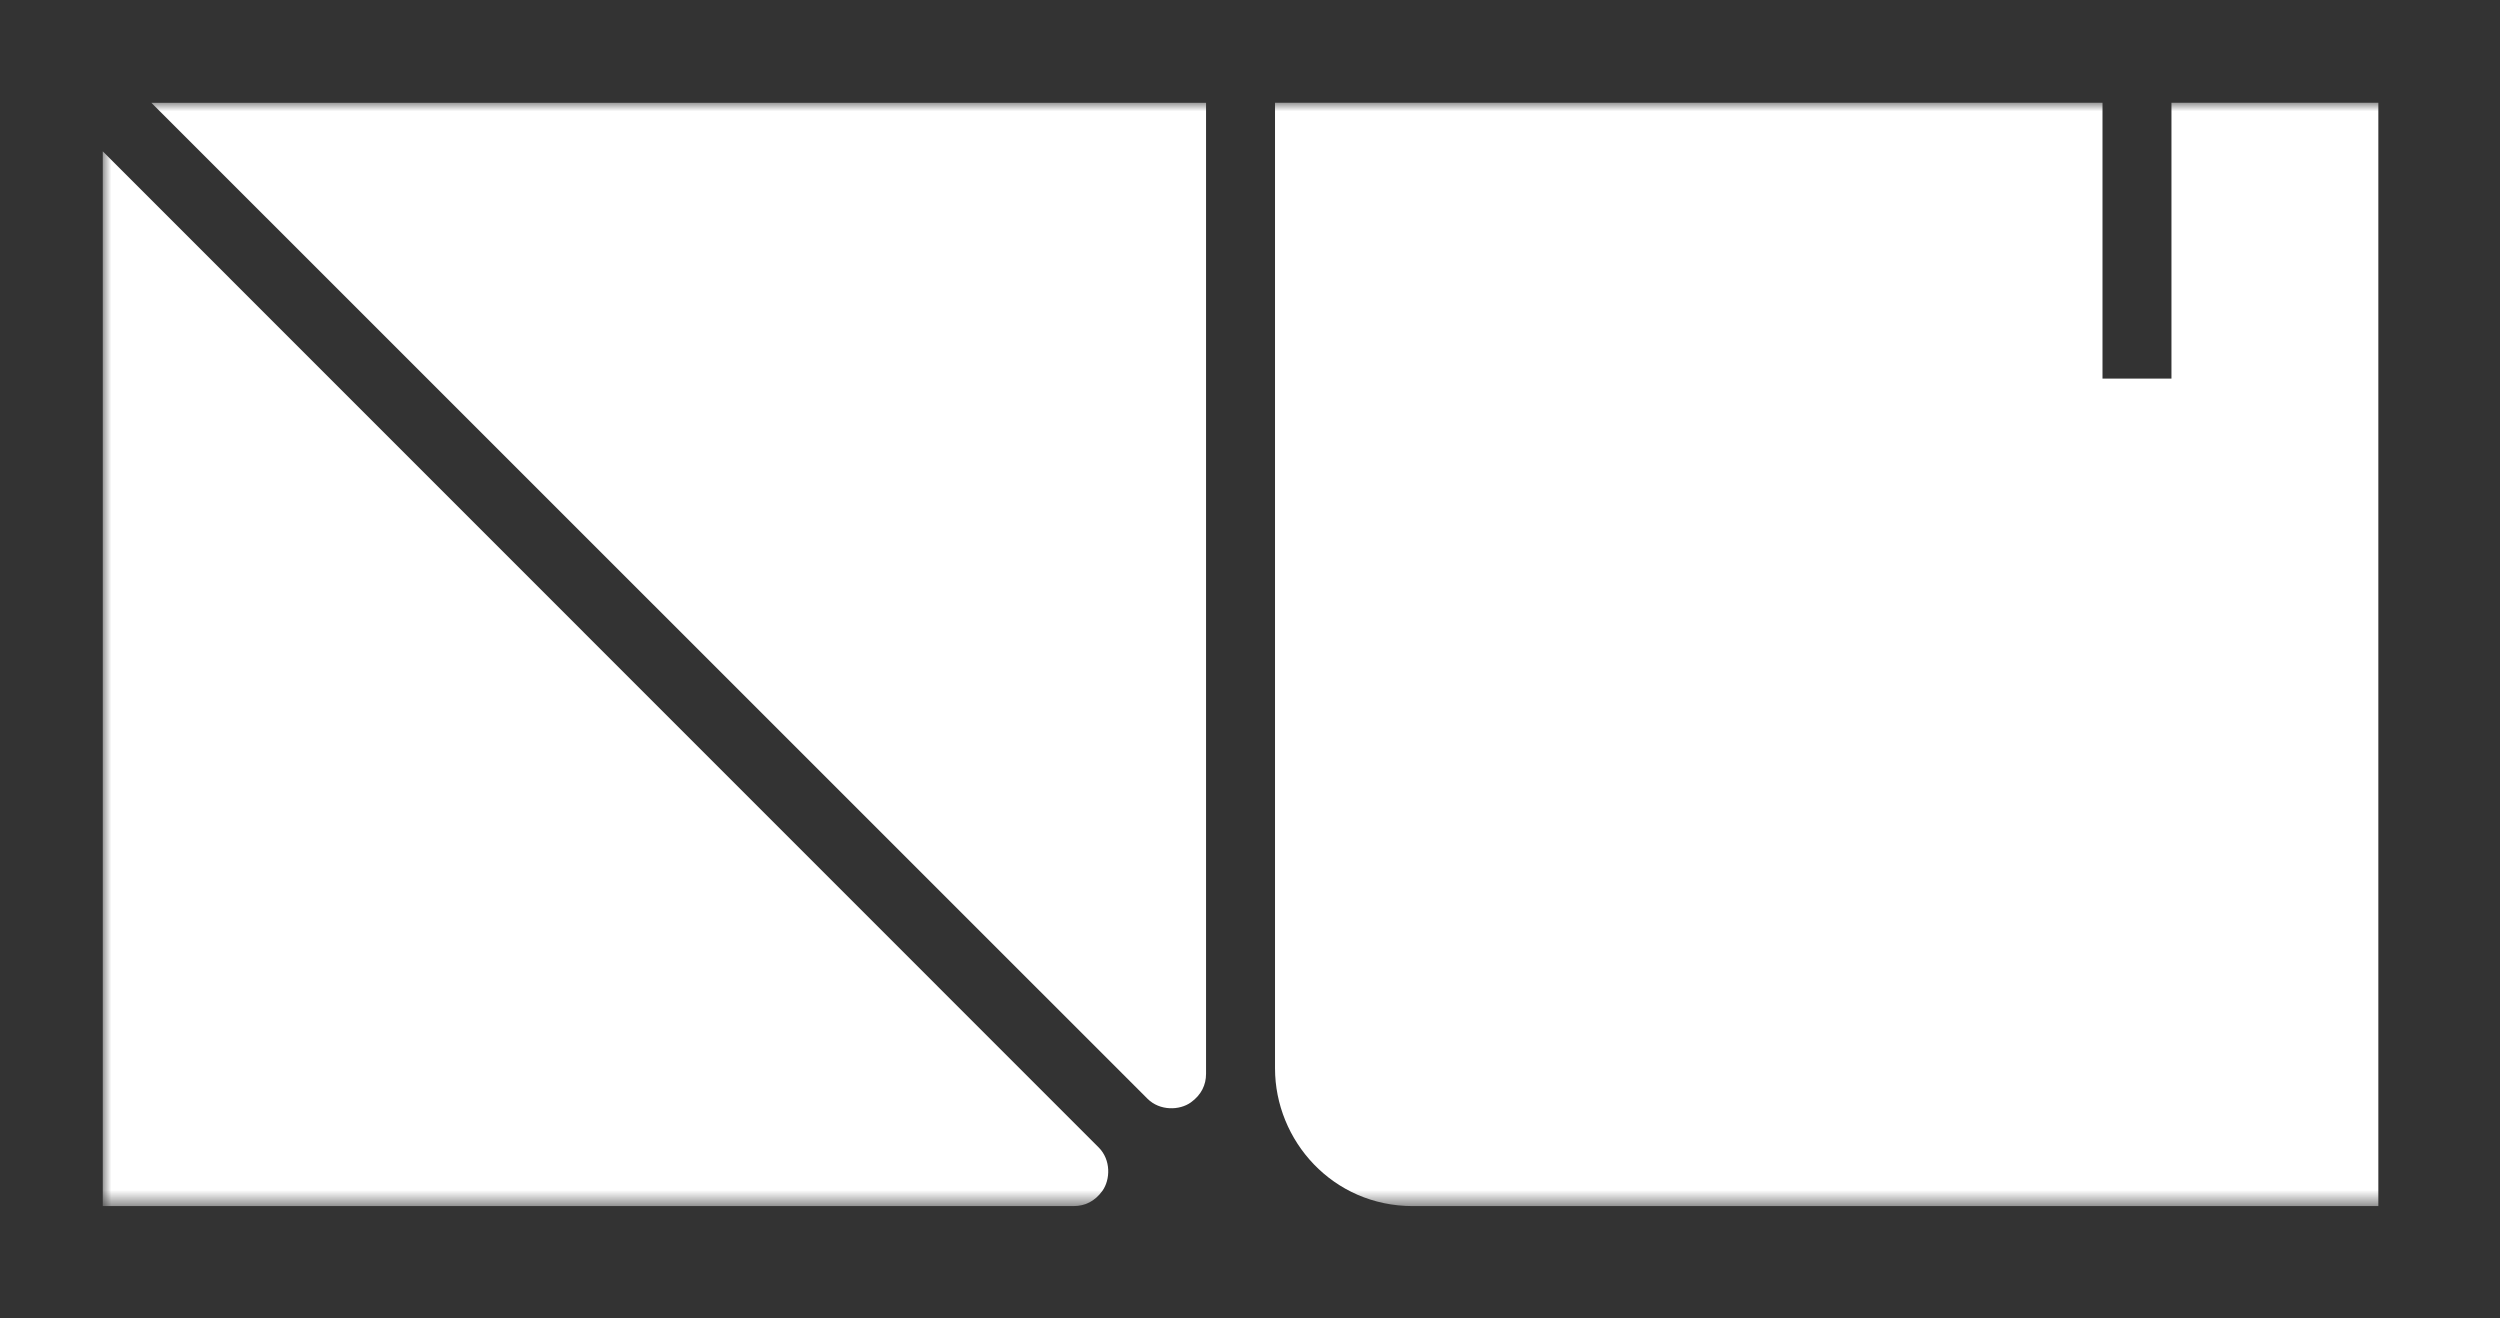 <?xml version="1.0" encoding="UTF-8"?>
<svg xmlns="http://www.w3.org/2000/svg" width="146" height="77" viewBox="0 0 146 77" fill="none">
  <rect x="0" y="0" width="146" height="77" fill="#333333" stroke="none"/>
  <g clip-path="url(#clip0_4676_1443)">
    <mask id="mask0_4676_1443" style="mask-type:luminance" maskUnits="userSpaceOnUse" x="6" y="6" width="793" height="65">
      <path d="M6 70.435H799V6H6V70.435Z" fill="white"></path>
    </mask>
    <g mask="url(#mask0_4676_1443)">
      <path fill-rule="evenodd" clip-rule="evenodd" d="M126.813 6.001V22.11H122.786V6.001H74.461V62.39C74.461 66.614 77.834 70.436 82.506 70.436H138.895V6.001H126.813Z" fill="white"></path>
    </g>
    <mask id="mask1_4676_1443" style="mask-type:luminance" maskUnits="userSpaceOnUse" x="6" y="6" width="793" height="65">
      <path d="M6 70.435H799V6H6V70.435Z" fill="white"></path>
    </mask>
    <g mask="url(#mask1_4676_1443)">
      <path fill-rule="evenodd" clip-rule="evenodd" d="M67.009 64.162L8.839 6.002H70.433V62.716C70.433 63.353 70.161 63.941 69.544 64.382C68.899 64.846 67.74 64.894 67.009 64.162Z" fill="white"></path>
    </g>
    <mask id="mask2_4676_1443" style="mask-type:luminance" maskUnits="userSpaceOnUse" x="6" y="6" width="793" height="65">
      <path d="M6 70.435H799V6H6V70.435Z" fill="white"></path>
    </mask>
    <g mask="url(#mask2_4676_1443)">
      <path fill-rule="evenodd" clip-rule="evenodd" d="M64.381 69.545C63.94 70.16 63.353 70.434 62.715 70.434H6.001V8.838L64.162 67.01C64.893 67.74 64.843 68.898 64.381 69.545Z" fill="white"></path>
    </g>
  </g>
  <defs>
    <clipPath id="clip0_4676_1443">
      <rect width="146" height="77" fill="white"></rect>
    </clipPath>
  </defs>
</svg>
